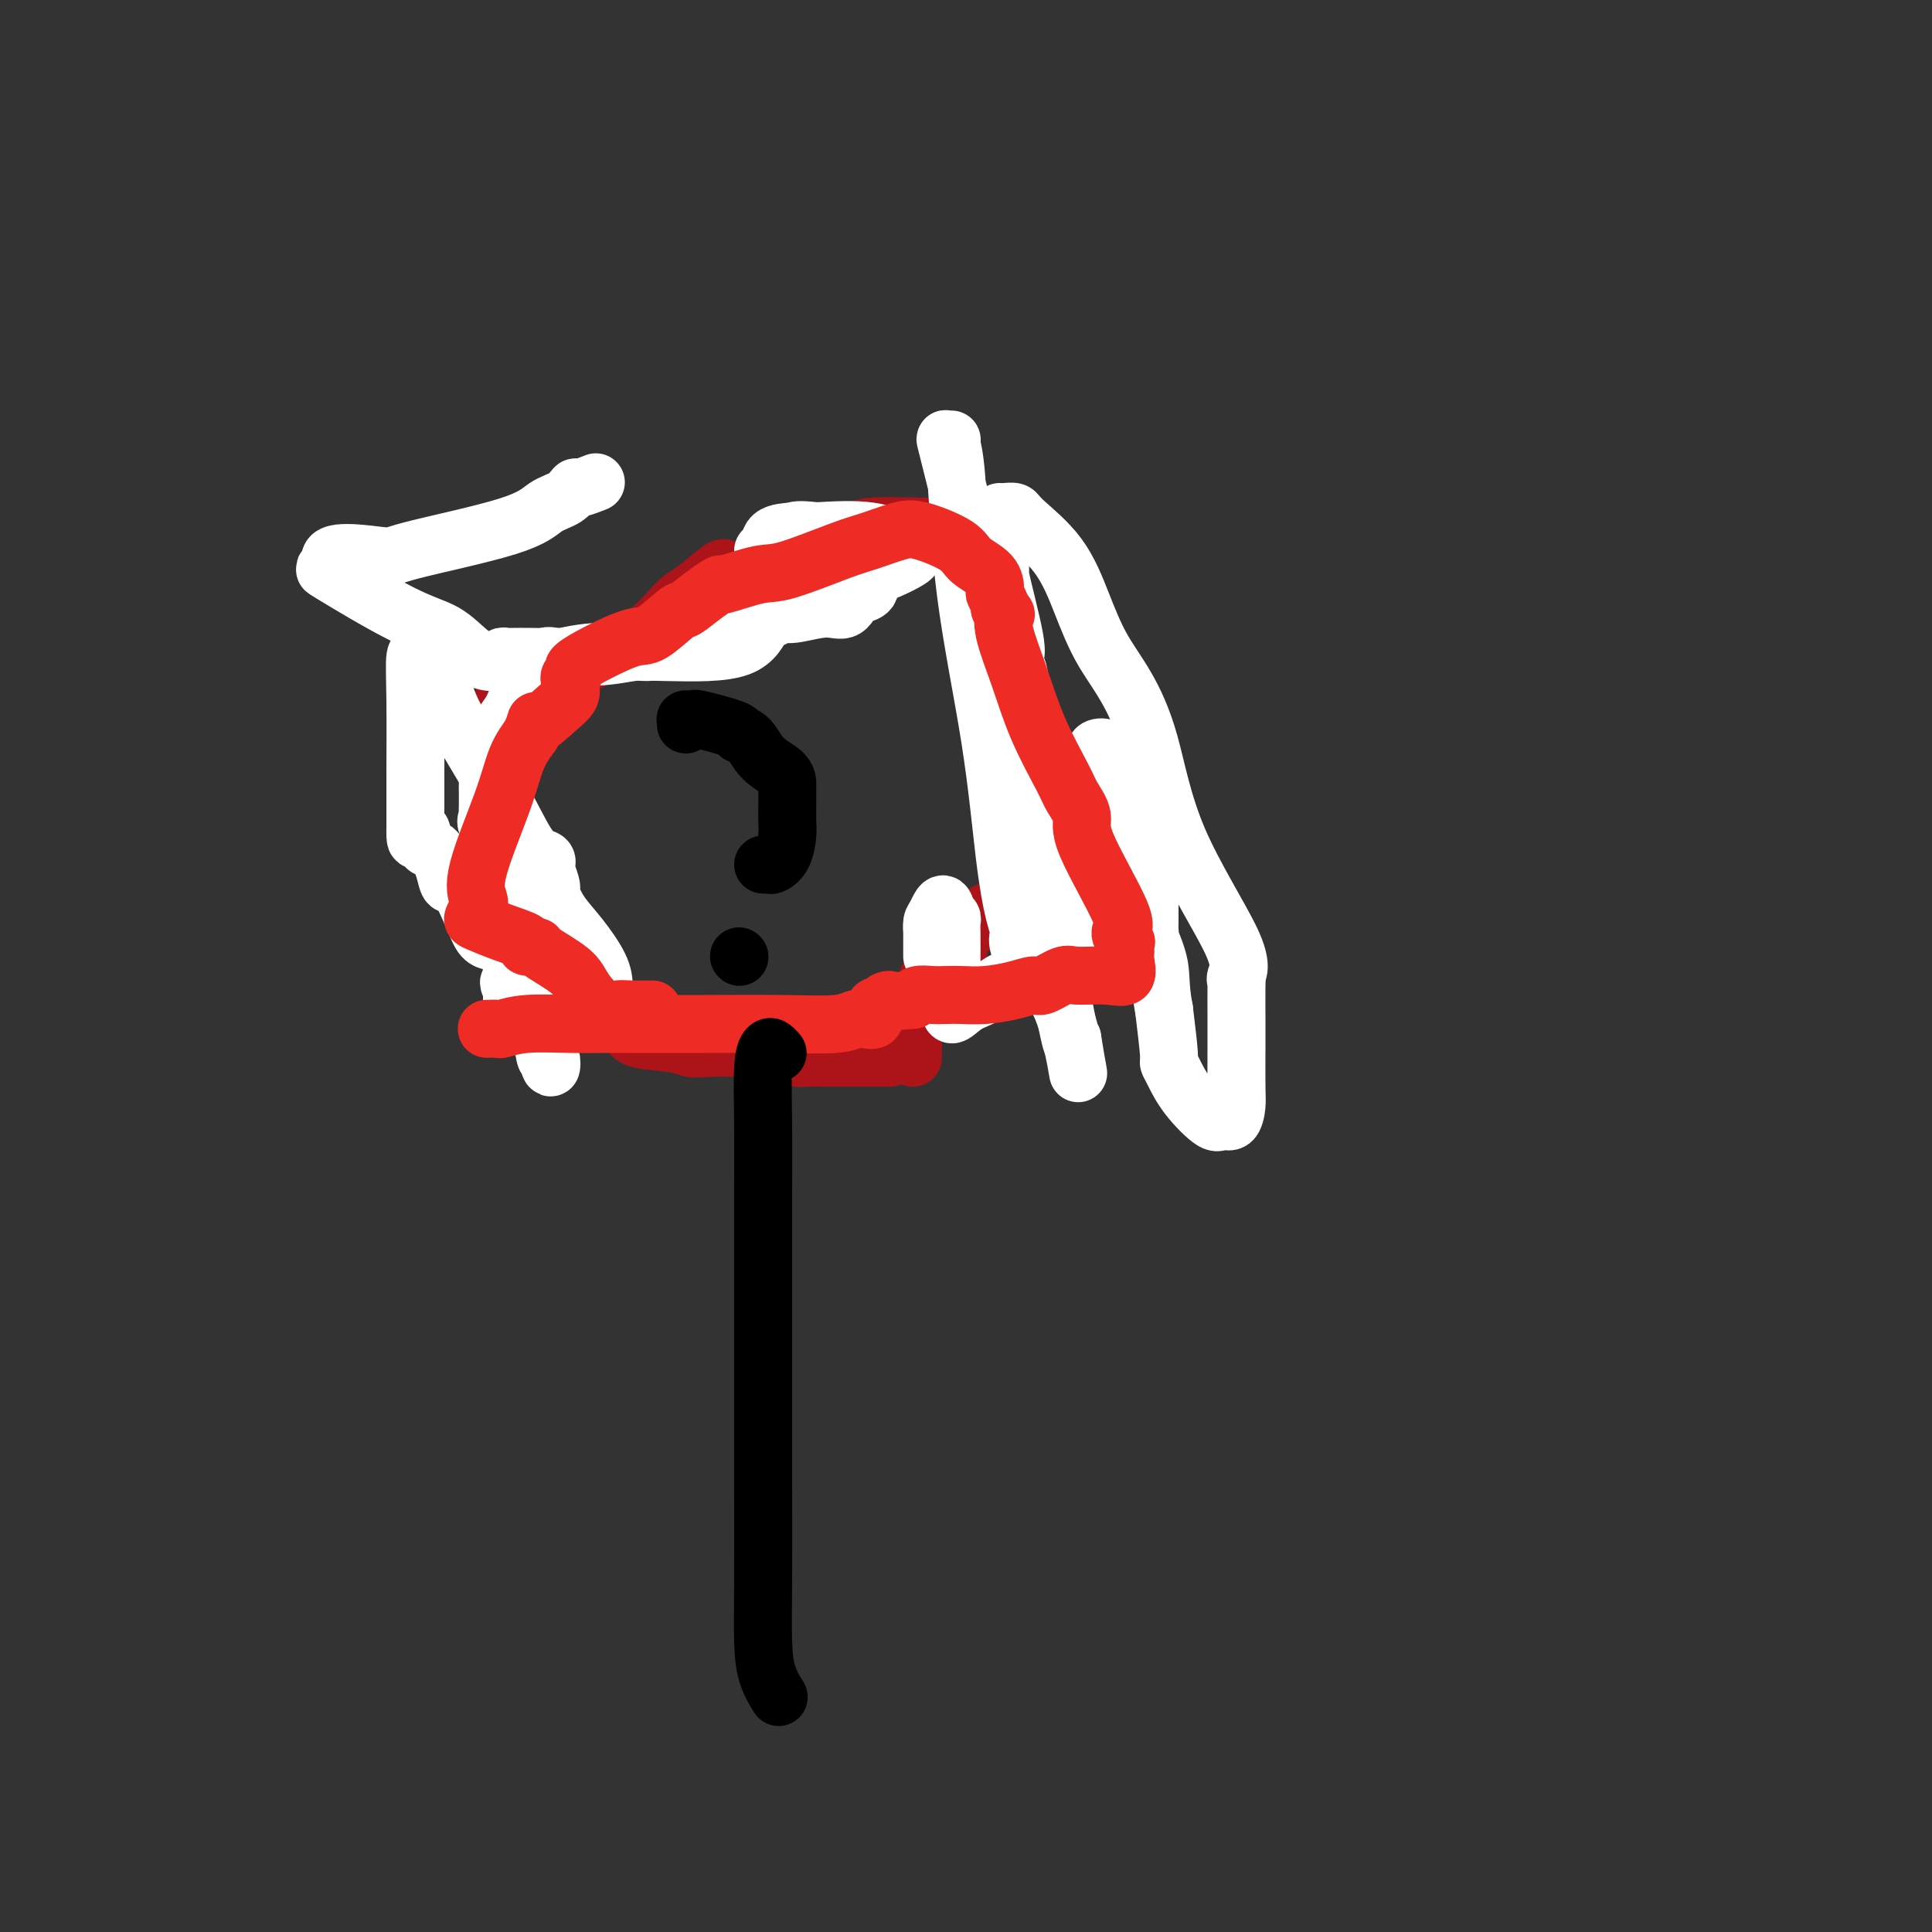<svg viewBox='0 0 400 400' version='1.1' xmlns='http://www.w3.org/2000/svg' xmlns:xlink='http://www.w3.org/1999/xlink'><rect x="0" y="0" width="400" height="400" fill="#333333" stroke="none"/><g fill='none' stroke='#AD1419' stroke-width='12' stroke-linecap='round' stroke-linejoin='round'><path d='M127,212c1.224,0.218 2.448,0.437 3,1c0.552,0.563 0.432,1.471 2,2c1.568,0.529 4.823,0.681 7,1c2.177,0.319 3.277,0.807 4,1c0.723,0.193 1.070,0.090 3,0c1.930,-0.090 5.443,-0.168 8,0c2.557,0.168 4.158,0.581 6,1c1.842,0.419 3.927,0.844 5,1c1.073,0.156 1.136,0.042 2,0c0.864,-0.042 2.531,-0.011 5,0c2.469,0.011 5.742,0.003 8,0c2.258,-0.003 3.502,-0.001 4,0c0.498,0.001 0.249,0.000 0,0'/></g>
<g fill='none' stroke='#000000' stroke-width='12' stroke-linecap='round' stroke-linejoin='round'><path d='M142,150c0.023,-0.422 0.045,-0.845 0,-1c-0.045,-0.155 -0.159,-0.043 0,0c0.159,0.043 0.590,0.018 1,0c0.410,-0.018 0.798,-0.029 1,0c0.202,0.029 0.217,0.099 0,0c-0.217,-0.099 -0.667,-0.368 1,0c1.667,0.368 5.452,1.372 7,2c1.548,0.628 0.860,0.880 1,1c0.140,0.120 1.109,0.108 2,1c0.891,0.892 1.703,2.687 3,4c1.297,1.313 3.080,2.143 4,3c0.920,0.857 0.979,1.741 1,2c0.021,0.259 0.006,-0.107 0,0c-0.006,0.107 -0.001,0.688 0,1c0.001,0.312 -0.002,0.356 0,1c0.002,0.644 0.008,1.889 0,3c-0.008,1.111 -0.029,2.087 0,3c0.029,0.913 0.109,1.761 0,3c-0.109,1.239 -0.408,2.868 -1,4c-0.592,1.132 -1.478,1.767 -2,2c-0.522,0.233 -0.679,0.063 -1,0c-0.321,-0.063 -0.806,-0.018 -1,0c-0.194,0.018 -0.097,0.009 0,0'/><path d='M153,198c0.000,0.000 0.100,0.100 0.1,0.1'/></g>
<g fill='none' stroke='#AD1419' stroke-width='12' stroke-linecap='round' stroke-linejoin='round'><path d='M189,219c0.013,-1.575 0.027,-3.150 0,-4c-0.027,-0.850 -0.093,-0.973 0,-2c0.093,-1.027 0.345,-2.956 1,-5c0.655,-2.044 1.712,-4.204 2,-5c0.288,-0.796 -0.193,-0.230 1,-1c1.193,-0.770 4.061,-2.878 5,-4c0.939,-1.122 -0.050,-1.258 0,-2c0.050,-0.742 1.140,-2.089 2,-3c0.860,-0.911 1.489,-1.386 2,-2c0.511,-0.614 0.905,-1.369 2,-2c1.095,-0.631 2.893,-1.139 4,-2c1.107,-0.861 1.523,-2.074 3,-3c1.477,-0.926 4.015,-1.564 5,-2c0.985,-0.436 0.418,-0.669 1,-1c0.582,-0.331 2.312,-0.761 3,-1c0.688,-0.239 0.335,-0.287 1,-1c0.665,-0.713 2.350,-2.093 3,-3c0.650,-0.907 0.265,-1.343 1,-2c0.735,-0.657 2.589,-1.537 4,-2c1.411,-0.463 2.380,-0.509 3,-1c0.620,-0.491 0.891,-1.426 1,-2c0.109,-0.574 0.054,-0.787 0,-1'/><path d='M233,168c5.801,-3.973 3.802,-1.405 3,-1c-0.802,0.405 -0.408,-1.352 0,-2c0.408,-0.648 0.831,-0.185 1,0c0.169,0.185 0.085,0.093 0,0'/><path d='M127,211c-1.606,-0.225 -3.212,-0.450 -4,-1c-0.788,-0.550 -0.756,-1.426 -1,-2c-0.244,-0.574 -0.762,-0.847 -1,-1c-0.238,-0.153 -0.197,-0.188 -1,-1c-0.803,-0.812 -2.450,-2.403 -4,-4c-1.550,-1.597 -3.003,-3.202 -4,-4c-0.997,-0.798 -1.539,-0.791 -2,-1c-0.461,-0.209 -0.841,-0.634 -1,-1c-0.159,-0.366 -0.098,-0.672 0,-1c0.098,-0.328 0.232,-0.679 0,-1c-0.232,-0.321 -0.832,-0.611 -1,-1c-0.168,-0.389 0.095,-0.877 0,-2c-0.095,-1.123 -0.550,-2.882 -1,-4c-0.450,-1.118 -0.897,-1.595 -1,-2c-0.103,-0.405 0.137,-0.739 0,-2c-0.137,-1.261 -0.649,-3.448 -1,-7c-0.351,-3.552 -0.539,-8.468 -1,-12c-0.461,-3.532 -1.196,-5.679 -2,-8c-0.804,-2.321 -1.678,-4.817 -2,-6c-0.322,-1.183 -0.092,-1.052 0,-1c0.092,0.052 0.046,0.026 0,0'/><path d='M101,149c0.709,-0.624 1.419,-1.249 2,-2c0.581,-0.751 1.034,-1.629 2,-2c0.966,-0.371 2.444,-0.235 4,-1c1.556,-0.765 3.189,-2.432 4,-3c0.811,-0.568 0.798,-0.036 3,-1c2.202,-0.964 6.618,-3.422 10,-5c3.382,-1.578 5.729,-2.276 8,-4c2.271,-1.724 4.465,-4.476 6,-6c1.535,-1.524 2.411,-1.821 4,-3c1.589,-1.179 3.889,-3.241 5,-4c1.111,-0.759 1.032,-0.217 1,0c-0.032,0.217 -0.016,0.108 0,0'/><path d='M152,118c0.520,0.009 1.040,0.017 2,0c0.960,-0.017 2.362,-0.060 4,0c1.638,0.060 3.514,0.223 6,0c2.486,-0.223 5.582,-0.830 7,-2c1.418,-1.170 1.158,-2.902 2,-4c0.842,-1.098 2.785,-1.562 4,-2c1.215,-0.438 1.703,-0.849 4,-1c2.297,-0.151 6.402,-0.040 9,0c2.598,0.040 3.687,0.011 5,0c1.313,-0.011 2.849,-0.003 3,0c0.151,0.003 -1.084,0.001 0,0c1.084,-0.001 4.486,-0.000 7,0c2.514,0.000 4.138,0.000 5,0c0.862,-0.000 0.960,-0.000 1,0c0.040,0.000 0.020,0.000 0,0'/><path d='M205,108c-0.000,0.439 -0.000,0.878 0,1c0.000,0.122 0.001,-0.071 0,0c-0.001,0.071 -0.002,0.408 0,1c0.002,0.592 0.008,1.441 0,3c-0.008,1.559 -0.030,3.829 0,6c0.030,2.171 0.110,4.244 0,7c-0.110,2.756 -0.412,6.195 0,9c0.412,2.805 1.536,4.976 2,6c0.464,1.024 0.268,0.900 0,2c-0.268,1.100 -0.608,3.425 0,6c0.608,2.575 2.163,5.401 4,10c1.837,4.599 3.957,10.972 5,14c1.043,3.028 1.008,2.710 1,3c-0.008,0.290 0.010,1.186 0,2c-0.010,0.814 -0.048,1.546 0,2c0.048,0.454 0.182,0.629 0,1c-0.182,0.371 -0.679,0.936 -1,1c-0.321,0.064 -0.464,-0.375 -1,0c-0.536,0.375 -1.463,1.564 -2,2c-0.537,0.436 -0.683,0.117 -1,0c-0.317,-0.117 -0.805,-0.034 -1,0c-0.195,0.034 -0.098,0.017 0,0'/></g>
<g fill='none' stroke='#FFFFFF' stroke-width='12' stroke-linecap='round' stroke-linejoin='round'><path d='M225,184c-0.054,-0.483 -0.107,-0.967 0,-1c0.107,-0.033 0.375,0.384 0,-1c-0.375,-1.384 -1.392,-4.571 -3,-8c-1.608,-3.429 -3.807,-7.102 -5,-10c-1.193,-2.898 -1.382,-5.022 -2,-7c-0.618,-1.978 -1.667,-3.810 -2,-5c-0.333,-1.190 0.051,-1.737 0,-2c-0.051,-0.263 -0.535,-0.242 -1,-1c-0.465,-0.758 -0.910,-2.293 -1,-4c-0.090,-1.707 0.175,-3.584 0,-5c-0.175,-1.416 -0.790,-2.370 -1,-3c-0.210,-0.630 -0.014,-0.937 0,-1c0.014,-0.063 -0.154,0.118 0,0c0.154,-0.118 0.630,-0.534 0,-4c-0.630,-3.466 -2.366,-9.980 -3,-13c-0.634,-3.020 -0.165,-2.545 0,-2c0.165,0.545 0.027,1.159 0,3c-0.027,1.841 0.058,4.908 0,7c-0.058,2.092 -0.258,3.208 0,6c0.258,2.792 0.973,7.260 2,11c1.027,3.740 2.366,6.751 3,10c0.634,3.249 0.562,6.737 2,17c1.438,10.263 4.387,27.302 6,36c1.613,8.698 1.889,9.057 2,9c0.111,-0.057 0.055,-0.528 0,-1'/><path d='M222,215c2.392,14.692 0.873,3.421 -1,-3c-1.873,-6.421 -4.101,-7.993 -6,-10c-1.899,-2.007 -3.468,-4.449 -4,-6c-0.532,-1.551 -0.026,-2.211 0,-3c0.026,-0.789 -0.426,-1.709 -1,-4c-0.574,-2.291 -1.268,-5.955 -2,-12c-0.732,-6.045 -1.502,-14.471 -3,-24c-1.498,-9.529 -3.725,-20.160 -5,-30c-1.275,-9.840 -1.597,-18.887 -2,-24c-0.403,-5.113 -0.887,-6.291 -1,-7c-0.113,-0.709 0.145,-0.950 0,-1c-0.145,-0.050 -0.695,0.092 -1,0c-0.305,-0.092 -0.367,-0.419 0,1c0.367,1.419 1.162,4.585 2,8c0.838,3.415 1.717,7.081 3,11c1.283,3.919 2.969,8.093 4,12c1.031,3.907 1.407,7.548 2,11c0.593,3.452 1.402,6.717 2,9c0.598,2.283 0.983,3.585 1,5c0.017,1.415 -0.335,2.944 0,5c0.335,2.056 1.357,4.639 3,9c1.643,4.361 3.907,10.500 5,14c1.093,3.500 1.015,4.361 1,5c-0.015,0.639 0.035,1.057 0,1c-0.035,-0.057 -0.153,-0.588 0,-1c0.153,-0.412 0.576,-0.706 1,-1'/><path d='M220,180c1.547,4.268 0.415,1.438 0,0c-0.415,-1.438 -0.111,-1.482 0,-2c0.111,-0.518 0.030,-1.508 0,-3c-0.030,-1.492 -0.008,-3.485 0,-5c0.008,-1.515 0.002,-2.552 0,-3c-0.002,-0.448 -0.001,-0.306 0,-1c0.001,-0.694 0.000,-2.225 0,-3c-0.000,-0.775 -0.000,-0.795 0,-1c0.000,-0.205 0.000,-0.594 0,-1c-0.000,-0.406 -0.000,-0.830 0,-1c0.000,-0.170 0.000,-0.085 0,0'/><path d='M207,106c0.209,0.021 0.418,0.042 1,0c0.582,-0.042 1.536,-0.149 2,0c0.464,0.149 0.436,0.552 2,2c1.564,1.448 4.718,3.942 7,7c2.282,3.058 3.691,6.682 5,10c1.309,3.318 2.517,6.330 4,9c1.483,2.670 3.241,4.999 5,8c1.759,3.001 3.519,6.675 5,12c1.481,5.325 2.684,12.300 6,20c3.316,7.700 8.745,16.124 11,21c2.255,4.876 1.336,6.204 1,7c-0.336,0.796 -0.090,1.060 0,1c0.090,-0.060 0.025,-0.442 0,1c-0.025,1.442 -0.009,4.710 0,7c0.009,2.290 0.010,3.604 0,6c-0.010,2.396 -0.030,5.875 0,8c0.030,2.125 0.111,2.895 0,4c-0.111,1.105 -0.414,2.546 -1,3c-0.586,0.454 -1.453,-0.078 -2,0c-0.547,0.078 -0.773,0.766 -2,0c-1.227,-0.766 -3.456,-2.987 -5,-5c-1.544,-2.013 -2.404,-3.818 -3,-5c-0.596,-1.182 -0.930,-1.741 -1,-2c-0.070,-0.259 0.123,-0.217 0,-2c-0.123,-1.783 -0.561,-5.392 -1,-9'/><path d='M241,209c-0.879,-4.477 -0.575,-6.668 -1,-9c-0.425,-2.332 -1.578,-4.804 -2,-6c-0.422,-1.196 -0.113,-1.114 0,-1c0.113,0.114 0.030,0.262 0,0c-0.030,-0.262 -0.008,-0.933 0,-2c0.008,-1.067 0.002,-2.530 0,-5c-0.002,-2.470 0.000,-5.948 -1,-10c-1.000,-4.052 -3.002,-8.677 -4,-12c-0.998,-3.323 -0.991,-5.343 -1,-6c-0.009,-0.657 -0.034,0.048 0,0c0.034,-0.048 0.128,-0.848 0,-1c-0.128,-0.152 -0.479,0.343 -1,0c-0.521,-0.343 -1.211,-1.524 -2,-2c-0.789,-0.476 -1.675,-0.248 -2,0c-0.325,0.248 -0.087,0.516 0,1c0.087,0.484 0.023,1.184 0,2c-0.023,0.816 -0.004,1.749 0,3c0.004,1.251 -0.007,2.819 0,5c0.007,2.181 0.031,4.975 0,8c-0.031,3.025 -0.117,6.281 0,8c0.117,1.719 0.438,1.900 0,3c-0.438,1.100 -1.634,3.118 -2,4c-0.366,0.882 0.098,0.628 0,1c-0.098,0.372 -0.757,1.369 -1,2c-0.243,0.631 -0.069,0.894 0,1c0.069,0.106 0.035,0.053 0,0'/><path d='M224,193c-0.769,6.142 -0.190,2.498 -1,2c-0.810,-0.498 -3.009,2.150 -6,4c-2.991,1.850 -6.773,2.902 -9,4c-2.227,1.098 -2.898,2.241 -4,3c-1.102,0.759 -2.635,1.133 -4,2c-1.365,0.867 -2.562,2.225 -3,2c-0.438,-0.225 -0.118,-2.035 0,-3c0.118,-0.965 0.033,-1.086 0,-2c-0.033,-0.914 -0.012,-2.623 0,-5c0.012,-2.377 0.017,-5.424 0,-7c-0.017,-1.576 -0.056,-1.680 0,-2c0.056,-0.320 0.207,-0.855 0,-1c-0.207,-0.145 -0.774,0.102 -1,0c-0.226,-0.102 -0.113,-0.551 0,-1'/><path d='M196,189c-0.547,-3.335 -1.415,-1.174 -2,0c-0.585,1.174 -0.889,1.361 -1,2c-0.111,0.639 -0.030,1.729 0,2c0.030,0.271 0.008,-0.278 0,0c-0.008,0.278 -0.002,1.381 0,2c0.002,0.619 0.001,0.754 0,1c-0.001,0.246 -0.000,0.605 0,1c0.000,0.395 0.000,0.827 0,1c-0.000,0.173 -0.000,0.086 0,0'/><path d='M124,206c0.424,-0.039 0.848,-0.078 1,0c0.152,0.078 0.031,0.272 0,0c-0.031,-0.272 0.026,-1.012 0,-2c-0.026,-0.988 -0.137,-2.226 -1,-4c-0.863,-1.774 -2.479,-4.084 -4,-6c-1.521,-1.916 -2.947,-3.438 -4,-5c-1.053,-1.562 -1.733,-3.164 -2,-4c-0.267,-0.836 -0.123,-0.907 0,-1c0.123,-0.093 0.224,-0.209 0,-1c-0.224,-0.791 -0.771,-2.258 -1,-3c-0.229,-0.742 -0.138,-0.758 0,-1c0.138,-0.242 0.323,-0.709 0,-1c-0.323,-0.291 -1.156,-0.406 -2,-1c-0.844,-0.594 -1.701,-1.666 -3,-4c-1.299,-2.334 -3.041,-5.930 -6,-11c-2.959,-5.070 -7.136,-11.613 -9,-16c-1.864,-4.387 -1.413,-6.619 -2,-8c-0.587,-1.381 -2.210,-1.913 -3,-2c-0.790,-0.087 -0.748,0.271 -1,0c-0.252,-0.271 -0.800,-1.169 -1,0c-0.200,1.169 -0.054,4.406 0,9c0.054,4.594 0.014,10.544 0,15c-0.014,4.456 -0.004,7.416 0,9c0.004,1.584 0.002,1.792 0,2'/><path d='M86,171c-0.119,5.461 0.583,1.615 1,1c0.417,-0.615 0.547,2.002 1,3c0.453,0.998 1.227,0.377 2,1c0.773,0.623 1.544,2.489 2,4c0.456,1.511 0.598,2.667 1,3c0.402,0.333 1.066,-0.158 2,1c0.934,1.158 2.139,3.963 3,6c0.861,2.037 1.377,3.305 2,4c0.623,0.695 1.352,0.818 2,1c0.648,0.182 1.214,0.423 2,1c0.786,0.577 1.793,1.489 2,2c0.207,0.511 -0.386,0.620 0,1c0.386,0.380 1.750,1.032 3,3c1.250,1.968 2.384,5.253 3,8c0.616,2.747 0.713,4.957 1,7c0.287,2.043 0.763,3.918 1,4c0.237,0.082 0.233,-1.631 0,-2c-0.233,-0.369 -0.696,0.606 -1,0c-0.304,-0.606 -0.449,-2.792 -1,-4c-0.551,-1.208 -1.507,-1.437 -2,-2c-0.493,-0.563 -0.525,-1.459 -1,-2c-0.475,-0.541 -1.395,-0.725 -2,-1c-0.605,-0.275 -0.894,-0.641 -1,-1c-0.106,-0.359 -0.029,-0.712 0,-1c0.029,-0.288 0.008,-0.511 0,-1c-0.008,-0.489 -0.004,-1.245 0,-2'/><path d='M106,205c-1.237,-2.641 -0.331,-1.242 0,-1c0.331,0.242 0.085,-0.672 0,-2c-0.085,-1.328 -0.009,-3.070 0,-4c0.009,-0.930 -0.049,-1.046 0,-2c0.049,-0.954 0.205,-2.744 0,-4c-0.205,-1.256 -0.770,-1.977 -1,-3c-0.230,-1.023 -0.126,-2.346 0,-3c0.126,-0.654 0.272,-0.637 0,-1c-0.272,-0.363 -0.963,-1.105 -1,-3c-0.037,-1.895 0.578,-4.943 0,-7c-0.578,-2.057 -2.351,-3.124 -3,-4c-0.649,-0.876 -0.174,-1.562 0,-2c0.174,-0.438 0.047,-0.627 0,-1c-0.047,-0.373 -0.013,-0.930 0,-1c0.013,-0.070 0.004,0.347 0,0c-0.004,-0.347 -0.003,-1.459 0,-2c0.003,-0.541 0.007,-0.509 0,-1c-0.007,-0.491 -0.026,-1.503 0,-2c0.026,-0.497 0.099,-0.480 0,-1c-0.099,-0.520 -0.368,-1.576 0,-3c0.368,-1.424 1.373,-3.214 2,-4c0.627,-0.786 0.874,-0.568 1,-1c0.126,-0.432 0.129,-1.514 0,-2c-0.129,-0.486 -0.390,-0.375 0,-1c0.390,-0.625 1.430,-1.985 2,-3c0.570,-1.015 0.668,-1.684 1,-2c0.332,-0.316 0.897,-0.277 1,-1c0.103,-0.723 -0.256,-2.206 0,-3c0.256,-0.794 1.128,-0.897 2,-1'/><path d='M110,140c2.103,-3.112 2.861,-1.892 3,-2c0.139,-0.108 -0.343,-1.545 0,-2c0.343,-0.455 1.509,0.070 3,0c1.491,-0.070 3.306,-0.736 7,-1c3.694,-0.264 9.266,-0.127 15,0c5.734,0.127 11.630,0.244 15,-1c3.370,-1.244 4.216,-3.849 5,-5c0.784,-1.151 1.508,-0.849 2,-1c0.492,-0.151 0.754,-0.755 1,-1c0.246,-0.245 0.476,-0.130 1,0c0.524,0.130 1.343,0.274 3,0c1.657,-0.274 4.151,-0.965 6,-1c1.849,-0.035 3.053,0.587 4,0c0.947,-0.587 1.638,-2.384 2,-3c0.362,-0.616 0.394,-0.053 1,0c0.606,0.053 1.784,-0.406 2,-1c0.216,-0.594 -0.531,-1.325 0,-2c0.531,-0.675 2.338,-1.294 4,-2c1.662,-0.706 3.178,-1.499 4,-2c0.822,-0.501 0.948,-0.709 1,-1c0.052,-0.291 0.029,-0.664 0,-1c-0.029,-0.336 -0.064,-0.633 0,-1c0.064,-0.367 0.227,-0.803 0,-1c-0.227,-0.197 -0.844,-0.156 -1,0c-0.156,0.156 0.150,0.427 -1,0c-1.150,-0.427 -3.757,-1.550 -7,-2c-3.243,-0.450 -7.121,-0.225 -11,0'/><path d='M169,110c-3.995,-0.476 -3.984,-0.165 -5,0c-1.016,0.165 -3.060,0.186 -4,1c-0.940,0.814 -0.776,2.422 -1,3c-0.224,0.578 -0.836,0.128 -1,0c-0.164,-0.128 0.119,0.068 0,1c-0.119,0.932 -0.639,2.600 -2,4c-1.361,1.400 -3.562,2.531 -5,4c-1.438,1.469 -2.113,3.276 -3,4c-0.887,0.724 -1.984,0.366 -3,1c-1.016,0.634 -1.949,2.260 -3,3c-1.051,0.740 -2.219,0.594 -3,1c-0.781,0.406 -1.174,1.362 -2,2c-0.826,0.638 -2.084,0.956 -3,1c-0.916,0.044 -1.489,-0.185 -3,0c-1.511,0.185 -3.961,0.786 -8,1c-4.039,0.214 -9.669,0.043 -13,0c-3.331,-0.043 -4.365,0.042 -5,0c-0.635,-0.042 -0.871,-0.211 -1,0c-0.129,0.211 -0.149,0.804 0,1c0.149,0.196 0.468,-0.003 0,0c-0.468,0.003 -1.725,0.210 -3,0c-1.275,-0.210 -2.570,-0.836 -4,-2c-1.430,-1.164 -2.997,-2.864 -5,-4c-2.003,-1.136 -4.444,-1.706 -9,-4c-4.556,-2.294 -11.227,-6.310 -14,-8c-2.773,-1.690 -1.650,-1.054 -1,-1c0.650,0.054 0.825,-0.473 1,-1'/><path d='M69,117c-3.042,-3.552 5.352,-2.432 9,-2c3.648,0.432 2.550,0.174 7,-1c4.450,-1.174 14.447,-3.266 20,-5c5.553,-1.734 6.662,-3.109 8,-4c1.338,-0.891 2.906,-1.297 4,-2c1.094,-0.703 1.716,-1.704 2,-2c0.284,-0.296 0.230,0.113 1,0c0.770,-0.113 2.363,-0.746 3,-1c0.637,-0.254 0.319,-0.127 0,0'/></g>
<g fill='none' stroke='#EE2B24' stroke-width='12' stroke-linecap='round' stroke-linejoin='round'><path d='M135,209c0.097,0.000 0.195,0.000 0,0c-0.195,0.000 -0.681,0.000 -1,0c-0.319,-0.000 -0.470,0.000 -1,0c-0.530,0.000 -1.437,0.000 -2,0c-0.563,0.000 -0.781,0.000 -1,0'/><path d='M130,209c-1.103,-0.052 -1.362,-0.182 -2,0c-0.638,0.182 -1.657,0.676 -3,0c-1.343,-0.676 -3.009,-2.520 -4,-4c-0.991,-1.480 -1.305,-2.595 -3,-4c-1.695,-1.405 -4.770,-3.100 -6,-4c-1.230,-0.900 -0.617,-1.005 -1,-1c-0.383,0.005 -1.764,0.118 -2,0c-0.236,-0.118 0.672,-0.469 0,-1c-0.672,-0.531 -2.925,-1.243 -5,-2c-2.075,-0.757 -3.972,-1.558 -5,-2c-1.028,-0.442 -1.187,-0.524 -1,-1c0.187,-0.476 0.721,-1.348 1,-2c0.279,-0.652 0.304,-1.086 0,-2c-0.304,-0.914 -0.937,-2.307 0,-6c0.937,-3.693 3.445,-9.687 5,-14c1.555,-4.313 2.159,-6.947 3,-9c0.841,-2.053 1.921,-3.527 3,-5'/><path d='M110,152c1.734,-4.644 0.570,-2.252 1,-2c0.430,0.252 2.454,-1.634 4,-3c1.546,-1.366 2.615,-2.212 3,-3c0.385,-0.788 0.086,-1.519 0,-2c-0.086,-0.481 0.042,-0.711 0,-1c-0.042,-0.289 -0.254,-0.635 0,-1c0.254,-0.365 0.975,-0.749 1,-1c0.025,-0.251 -0.645,-0.369 0,-1c0.645,-0.631 2.604,-1.774 5,-3c2.396,-1.226 5.228,-2.534 7,-3c1.772,-0.466 2.483,-0.091 4,-1c1.517,-0.909 3.840,-3.103 5,-4c1.160,-0.897 1.157,-0.497 2,-1c0.843,-0.503 2.532,-1.911 4,-3c1.468,-1.089 2.713,-1.861 3,-2c0.287,-0.139 -0.386,0.353 1,0c1.386,-0.353 4.832,-1.552 7,-2c2.168,-0.448 3.059,-0.147 6,-1c2.941,-0.853 7.933,-2.861 11,-4c3.067,-1.139 4.209,-1.410 6,-2c1.791,-0.590 4.231,-1.498 6,-2c1.769,-0.502 2.867,-0.597 5,0c2.133,0.597 5.303,1.885 7,3c1.697,1.115 1.923,2.057 3,3c1.077,0.943 3.007,1.888 4,3c0.993,1.112 1.050,2.391 1,3c-0.050,0.609 -0.206,0.549 0,1c0.206,0.451 0.773,1.415 1,2c0.227,0.585 0.113,0.793 0,1'/><path d='M207,126c1.656,2.104 1.294,0.864 1,1c-0.294,0.136 -0.522,1.648 0,4c0.522,2.352 1.795,5.543 3,9c1.205,3.457 2.344,7.181 4,11c1.656,3.819 3.829,7.734 5,10c1.171,2.266 1.338,2.882 2,4c0.662,1.118 1.817,2.738 2,4c0.183,1.262 -0.606,2.165 1,6c1.606,3.835 5.607,10.603 7,14c1.393,3.397 0.176,3.422 0,4c-0.176,0.578 0.687,1.707 1,2c0.313,0.293 0.074,-0.251 0,0c-0.074,0.251 0.016,1.297 0,2c-0.016,0.703 -0.138,1.062 0,2c0.138,0.938 0.535,2.455 0,3c-0.535,0.545 -2.001,0.117 -4,0c-1.999,-0.117 -4.532,0.077 -6,0c-1.468,-0.077 -1.872,-0.423 -3,0c-1.128,0.423 -2.980,1.616 -4,2c-1.020,0.384 -1.207,-0.041 -2,0c-0.793,0.041 -2.193,0.547 -4,1c-1.807,0.453 -4.021,0.852 -6,1c-1.979,0.148 -3.721,0.043 -5,0c-1.279,-0.043 -2.094,-0.025 -3,0c-0.906,0.025 -1.903,0.058 -3,0c-1.097,-0.058 -2.295,-0.208 -3,0c-0.705,0.208 -0.916,0.774 -1,1c-0.084,0.226 -0.042,0.113 0,0'/><path d='M189,207c-7.836,0.720 -5.427,0.021 -5,0c0.427,-0.021 -1.129,0.636 -2,1c-0.871,0.364 -1.058,0.436 -1,1c0.058,0.564 0.362,1.619 0,2c-0.362,0.381 -1.390,0.088 -2,0c-0.610,-0.088 -0.804,0.029 -1,0c-0.196,-0.029 -0.396,-0.204 -1,0c-0.604,0.204 -1.612,0.787 -4,1c-2.388,0.213 -6.155,0.057 -11,0c-4.845,-0.057 -10.767,-0.015 -16,0c-5.233,0.015 -9.778,0.003 -12,0c-2.222,-0.003 -2.123,0.003 -3,0c-0.877,-0.003 -2.730,-0.015 -5,0c-2.270,0.015 -4.955,0.057 -8,0c-3.045,-0.057 -6.448,-0.211 -9,0c-2.552,0.211 -4.251,0.789 -5,1c-0.749,0.211 -0.548,0.057 -1,0c-0.452,-0.057 -1.558,-0.016 -2,0c-0.442,0.016 -0.221,0.008 0,0'/></g>
<g fill='none' stroke='#000000' stroke-width='12' stroke-linecap='round' stroke-linejoin='round'><path d='M161,218c-0.340,-0.376 -0.679,-0.751 -1,-1c-0.321,-0.249 -0.622,-0.371 -1,0c-0.378,0.371 -0.833,1.235 -1,4c-0.167,2.765 -0.045,7.430 0,12c0.045,4.570 0.012,9.045 0,13c-0.012,3.955 -0.003,7.389 0,11c0.003,3.611 0.001,7.398 0,11c-0.001,3.602 -0.001,7.017 0,11c0.001,3.983 0.002,8.532 0,13c-0.002,4.468 -0.007,8.854 0,15c0.007,6.146 0.027,14.050 0,20c-0.027,5.950 -0.100,9.945 0,13c0.100,3.055 0.373,5.169 1,7c0.627,1.831 1.608,3.380 2,4c0.392,0.620 0.196,0.310 0,0'/></g>
</svg>